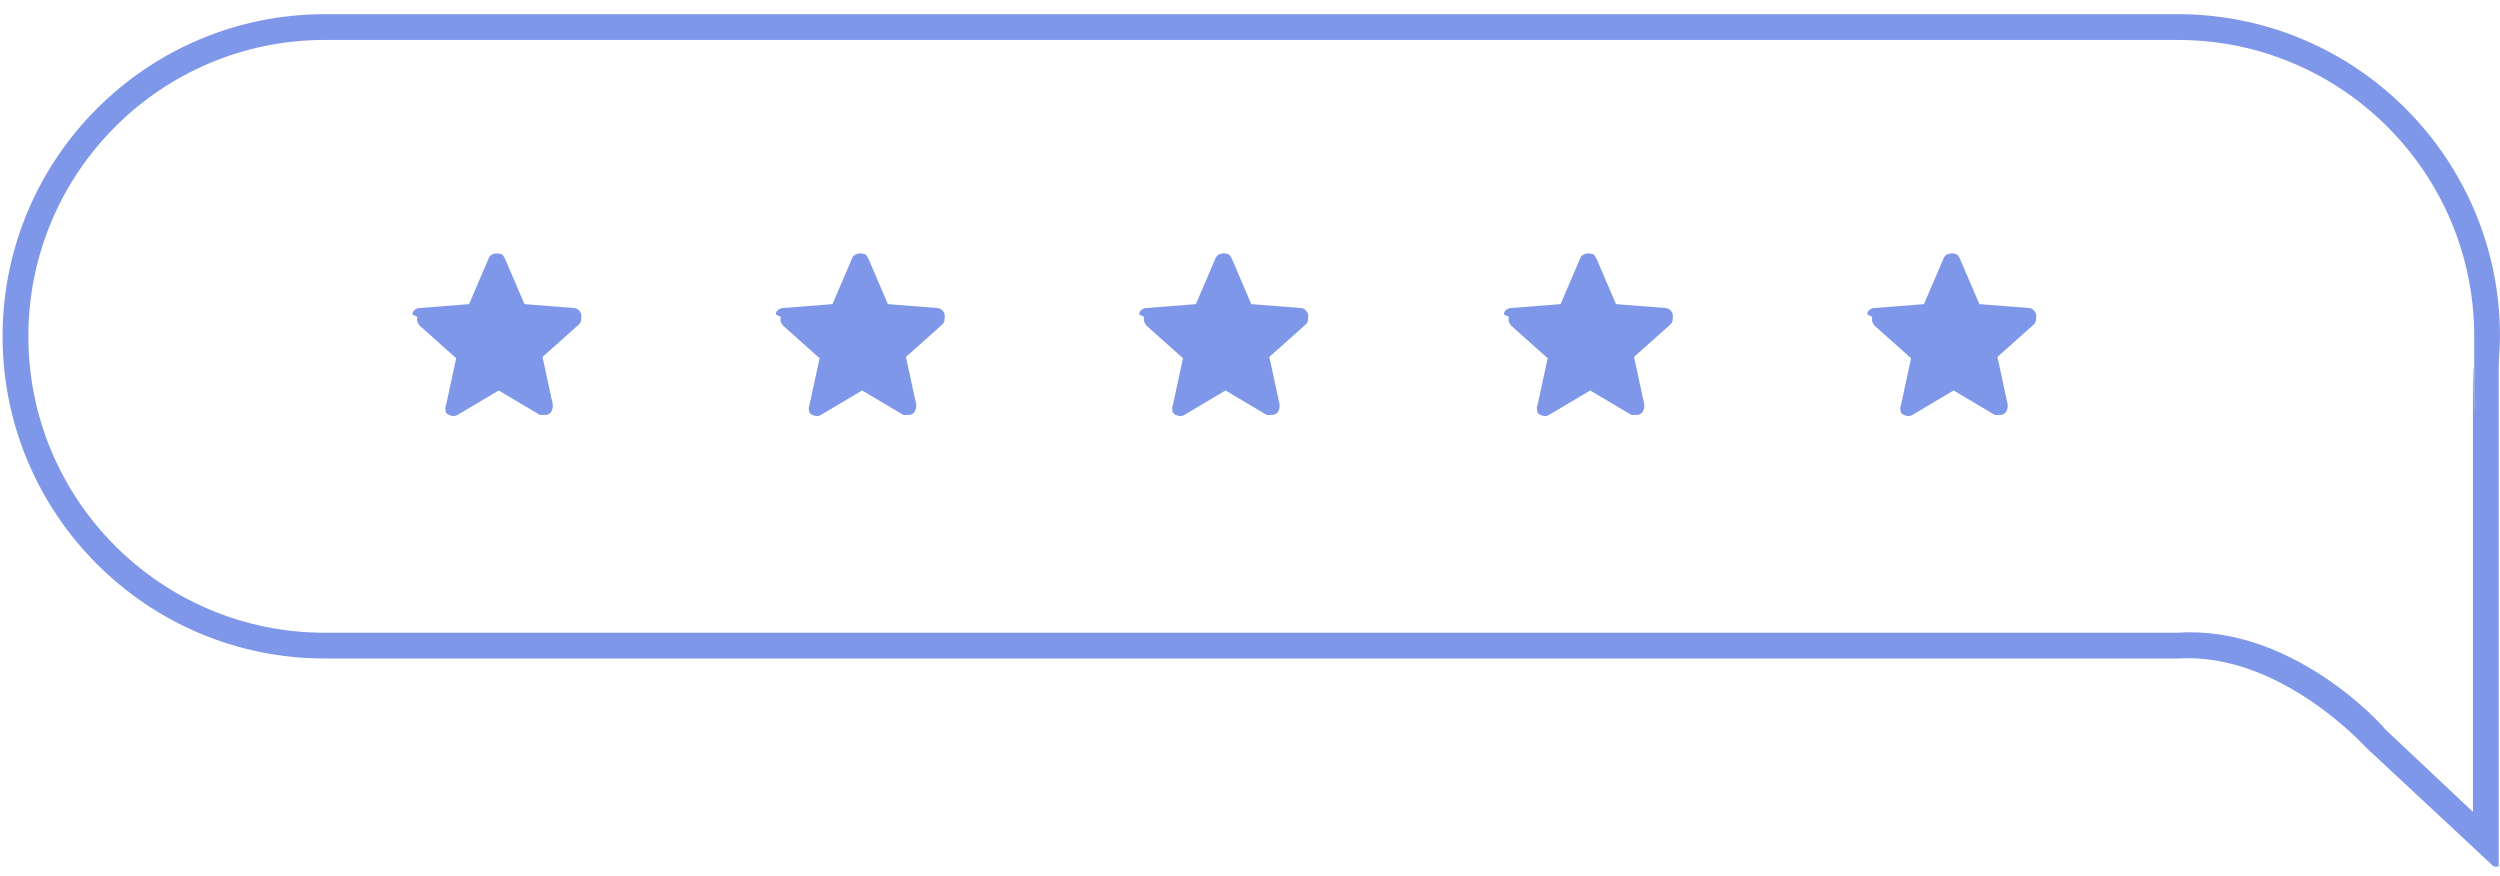 <svg width="194" height="68" viewBox="0 0 194 68" fill="none" xmlns="http://www.w3.org/2000/svg">
<g opacity="0.5" clip-path="url(#clip0_2116_1492)">
<path d="M193.9 67.6V28.7C193.9 27.8 194 26.9 194 26.1C194 12.3 182.8 1.1 169 1.1H25.2C11.4 1.1 0.2 12.3 0.2 26.1C0.2 39.9 11.4 51.1 25.2 51.1H169C176.9 50.6 183.5 57.9 183.6 58L193.9 67.6ZM169 3.1C181.7 3.1 192 13.4 192 26.1C192 38.8 192 27.7 191.9 28.6V63L185.1 56.6C184.9 56.3 177.9 48.5 169 49.1H25.2C12.5 49.1 2.2 38.8 2.2 26.1C2.2 13.4 12.5 3.1 25.2 3.1H169Z" fill="#002FD4"/>
<path d="M144.9 24.4C144.9 24.1 145.2 23.9 145.5 23.9L149.3 23.6L150.8 20.1C150.9 19.7 151.4 19.6 151.7 19.7C151.9 19.7 152 19.9 152.1 20.1L153.6 23.6L157.4 23.9C157.8 23.9 158.1 24.3 158 24.7C158 24.9 158 25 157.8 25.2L155 27.7L155.8 31.4C155.8 31.8 155.7 32.1 155.3 32.2C155.1 32.2 154.9 32.2 154.8 32.2L151.6 30.3L148.4 32.2C148.1 32.4 147.6 32.2 147.5 32C147.5 31.8 147.4 31.7 147.5 31.5L148.3 27.8L145.5 25.3C145.3 25.1 145.2 24.8 145.3 24.6L144.9 24.4Z" fill="#002FD4"/>
<path d="M116.7 24.4C116.7 24.1 117 23.9 117.3 23.9L121.1 23.6L122.6 20.1C122.7 19.7 123.2 19.6 123.5 19.7C123.7 19.7 123.8 19.9 123.9 20.1L125.4 23.6L129.2 23.9C129.6 23.9 129.9 24.3 129.8 24.7C129.8 24.9 129.8 25 129.6 25.2L126.8 27.7L127.6 31.4C127.6 31.8 127.5 32.1 127.1 32.2C126.9 32.2 126.7 32.2 126.6 32.2L123.4 30.3L120.2 32.2C119.9 32.4 119.4 32.2 119.3 32C119.3 31.8 119.2 31.7 119.3 31.5L120.1 27.8L117.3 25.3C117.1 25.1 117 24.8 117.1 24.6L116.7 24.4Z" fill="#002FD4"/>
<path d="M88.4 24.4C88.4 24.1 88.7 23.9 89 23.9L92.8 23.6L94.3 20.1C94.4 19.7 94.9 19.6 95.2 19.7C95.4 19.7 95.5 19.9 95.6 20.1L97.1 23.6L100.9 23.9C101.3 23.9 101.6 24.3 101.5 24.7C101.5 24.9 101.5 25 101.3 25.2L98.5 27.7L99.3 31.4C99.3 31.8 99.2 32.1 98.8 32.2C98.6 32.2 98.4 32.2 98.3 32.2L95.1 30.3L91.9 32.2C91.6 32.4 91.1 32.2 91 32C91 31.8 90.9 31.7 91 31.5L91.8 27.8L89 25.3C88.8 25.1 88.7 24.8 88.8 24.6L88.4 24.4Z" fill="#002FD4"/>
<path d="M60.2 24.4C60.2 24.1 60.5 23.9 60.8 23.9L64.6 23.6L66.1 20.1C66.2 19.7 66.7 19.6 67 19.7C67.2 19.7 67.3 19.9 67.4 20.1L68.9 23.6L72.7 23.9C73.1 23.9 73.4 24.3 73.3 24.7C73.3 24.9 73.3 25 73.1 25.2L70.3 27.7L71.1 31.4C71.1 31.8 71 32.1 70.6 32.2C70.4 32.2 70.2 32.2 70.1 32.2L66.9 30.3L63.7 32.2C63.4 32.4 62.9 32.2 62.8 32C62.8 31.8 62.7 31.7 62.8 31.5L63.6 27.8L60.8 25.3C60.6 25.1 60.5 24.8 60.6 24.6L60.2 24.4Z" fill="#002FD4"/>
<path d="M32 24.4C32 24.1 32.3 23.9 32.6 23.9L36.4 23.6L37.9 20.1C38 19.7 38.5 19.6 38.8 19.7C39 19.7 39.1 19.9 39.2 20.1L40.7 23.6L44.5 23.9C44.9 23.9 45.2 24.3 45.1 24.7C45.1 24.9 45.1 25 44.9 25.2L42.1 27.7L42.9 31.4C42.9 31.8 42.8 32.1 42.4 32.2C42.2 32.2 42 32.2 41.9 32.2L38.7 30.3L35.5 32.2C35.2 32.4 34.7 32.2 34.6 32C34.6 31.8 34.5 31.7 34.6 31.5L35.4 27.8L32.6 25.3C32.4 25.1 32.3 24.8 32.4 24.6L32 24.4Z" fill="#002FD4"/>
</g>
<defs>
<clipPath id="clip0_2116_1492">
<rect width="193.8" height="66.5" fill="white" transform="matrix(-1 0 0 1 194 0.75)"/>
</clipPath>
</defs>
</svg>
